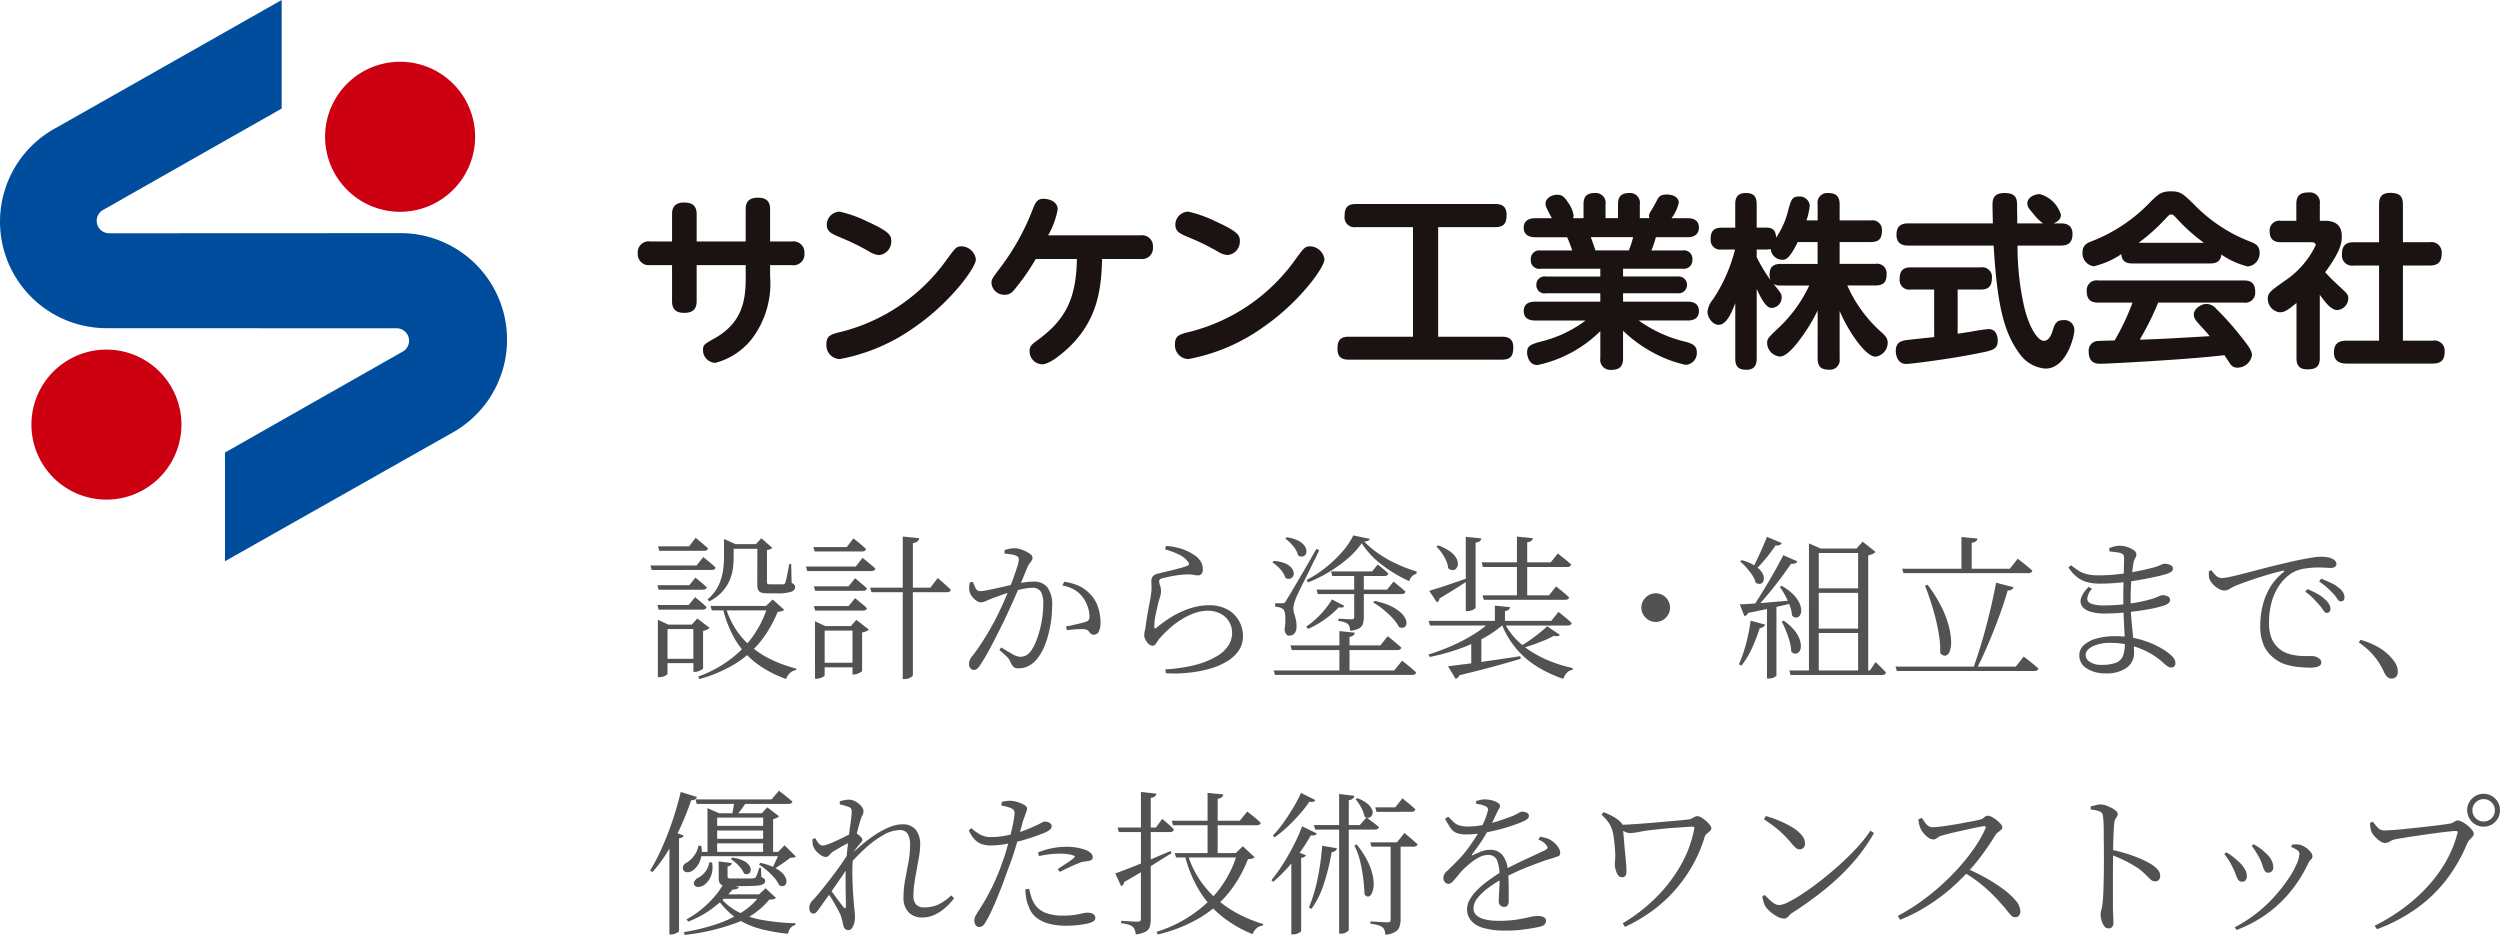<svg xmlns="http://www.w3.org/2000/svg" width="224.978" height="84.134" viewBox="0 0 224.978 84.134">
  <g id="グループ_6699" data-name="グループ 6699" transform="translate(0 -10)">
    <g id="グループ_8" data-name="グループ 8" transform="translate(-33 -13)">
      <g id="グループ_6" data-name="グループ 6" transform="translate(33 23)">
        <path id="パス_1" data-name="パス 1" d="M236.272,51.643a6.75,6.75,0,1,0,6.75-6.75,6.75,6.75,0,0,0-6.75,6.75" transform="translate(-207.016 -39.334)" fill="#c01"/>
        <path id="パス_2" data-name="パス 2" d="M22.835,260.8a6.75,6.75,0,1,0,6.75-6.75,6.75,6.75,0,0,0-6.75,6.75" transform="translate(-20.007 -222.589)" fill="#c01"/>
        <path id="パス_3" data-name="パス 3" d="M20.246,40.725v9.781L40.612,38.992A9.585,9.585,0,0,0,36.045,20.98l-26.218.012a1.121,1.121,0,0,1-.6-2.07L25.348,9.768V0L4.985,11.538a9.586,9.586,0,0,0,4.6,17.995l26.107.01a1.12,1.12,0,0,1,.513,2.117Z" fill="#004d9e"/>
      </g>
      <g id="グループ_5" data-name="グループ 5" transform="translate(90.393 40.218)">
        <g id="グループ_7" data-name="グループ 7" transform="translate(0 0)">
          <path id="パス_4" data-name="パス 4" d="M3.086,8.97c0-.57.235-1.04,1.09-1.04.721,0,1.124.3,1.124,1.04v2.466H9.712v-2.9c0-.419.1-1.04,1.09-1.04.721,0,1.107.285,1.107,1.04v2.9h1.963A.989.989,0,0,1,15,12.493a.985.985,0,0,1-1.124,1.074H11.91V14.59a8.247,8.247,0,0,1-1.61,5.569,6.167,6.167,0,0,1-3.321,2.2,1.141,1.141,0,0,1-1.107-1.124c0-.486.067-.537,1.057-1.09,2.449-1.392,2.785-3.355,2.785-5.418V13.566H5.3v3.254c0,.671-.319,1.04-1.107,1.04-.621,0-1.107-.2-1.107-1.04V13.566H1.124A.993.993,0,0,1,0,12.51a.983.983,0,0,1,1.124-1.074H3.086Z" transform="translate(0 -6.924)" fill="#1a1311"/>
          <path id="パス_5" data-name="パス 5" d="M236.491,28.318c0,.738-2.265,3.841-5.4,6.022a16.92,16.92,0,0,1-6.844,2.952,1.24,1.24,0,0,1-1.208-1.325c0-.805.4-.906,1.443-1.157a16.682,16.682,0,0,0,9.377-6.458c.788-1.074.872-1.208,1.359-1.208a1.355,1.355,0,0,1,1.275,1.174m-9.847-3.439c2.114.956,2.231,1.292,2.231,1.795a1.223,1.223,0,0,1-1.107,1.258,2.045,2.045,0,0,1-.939-.352,21.8,21.8,0,0,0-2.717-1.308c-.6-.268-1.04-.453-1.04-1.057a1.184,1.184,0,0,1,1.157-1.191,11,11,0,0,1,2.416.855" transform="translate(-206.063 -22.196)" fill="#1a1311"/>
          <path id="パス_6" data-name="パス 6" d="M422.286,14.235a19.138,19.138,0,0,1-2,2.852,1.008,1.008,0,0,1-.805.369,1.145,1.145,0,0,1-1.174-1.04c0-.352,0-.352.872-1.51a21.291,21.291,0,0,0,2.835-5.133c.235-.587.369-.956.99-.956.319,0,1.258.151,1.258.973a7.7,7.7,0,0,1-.855,2.315h8.32a.979.979,0,0,1,1.107,1.057.982.982,0,0,1-1.107,1.074h-3.472c-.05,2.935-.537,5.368-2.6,7.565-.436.47-1.963,1.912-2.8,1.912a1.178,1.178,0,0,1-1.124-1.174c0-.47.2-.621.755-1.023,2.432-1.795,3.439-3.623,3.506-7.28Z" transform="translate(-386.473 -8.146)" fill="#1a1311"/>
          <path id="パス_7" data-name="パス 7" d="M648.626,28.318c0,.738-2.265,3.841-5.4,6.022a16.921,16.921,0,0,1-6.844,2.952,1.24,1.24,0,0,1-1.208-1.325c0-.805.4-.906,1.443-1.157a16.682,16.682,0,0,0,9.377-6.458c.788-1.074.872-1.208,1.359-1.208a1.355,1.355,0,0,1,1.275,1.174m-9.846-3.439c2.114.956,2.231,1.292,2.231,1.795a1.223,1.223,0,0,1-1.107,1.258,2.046,2.046,0,0,1-.939-.352,21.789,21.789,0,0,0-2.717-1.308c-.6-.268-1.04-.453-1.04-1.057a1.184,1.184,0,0,1,1.157-1.191,11,11,0,0,1,2.416.855" transform="translate(-586.83 -22.196)" fill="#1a1311"/>
          <path id="パス_8" data-name="パス 8" d="M836.413,26.931h5.737c.4,0,1.023.067,1.023.939,0,.755-.2,1.124-1.023,1.124H828.378c-.419,0-1.023-.067-1.023-.956,0-.755.218-1.107,1.023-1.107h5.771V17.068h-5.133a.885.885,0,0,1-1.023-.973c0-.755.235-1.107,1.023-1.107h12.531c.47,0,1.023.117,1.023.956,0,.772-.218,1.124-1.023,1.124h-5.133Z" transform="translate(-764.385 -13.847)" fill="#1a1311"/>
          <path id="パス_9" data-name="パス 9" d="M1052.911,4.249V3.008c0-.688.268-1.023,1.04-1.023a.885.885,0,0,1,.939,1.023V4.249h1.124V3.008c0-.637.218-1.023,1.023-1.023a.885.885,0,0,1,.939,1.023V4.249h.856c0-.033-.033-.134-.033-.2a.869.869,0,0,1,.117-.352,11.864,11.864,0,0,0,.654-1.157c.134-.235.3-.419.839-.419.621,0,1.074.285,1.074.738a3.557,3.557,0,0,1-.654,1.392h1.459c.352,0,1.006.084,1.006.855,0,.419-.235.856-1.006.856h-2.868a9.519,9.519,0,0,1-.4,1.191h2.8a.762.762,0,0,1,.889.822.772.772,0,0,1-.889.822h-5.351v.7h4.9a.761.761,0,1,1,0,1.51h-4.9v.755h5.821c.47,0,1.006.151,1.006.856,0,.839-.822.839-1.006.839h-4.412A11.842,11.842,0,0,0,1061.8,15.3c.805.2,1.308.335,1.308,1.04a1.06,1.06,0,0,1-1.023,1.107,11.239,11.239,0,0,1-2.9-1.09,12.131,12.131,0,0,1-2.717-1.979v2.483c0,.755-.336,1.04-1.09,1.04a.9.9,0,0,1-.956-1.04V14.415a11.428,11.428,0,0,1-5.653,3.053c-.788,0-.939-.855-.939-1.141,0-.6.352-.738,1.375-1.006a11,11,0,0,0,3.892-1.862h-4.546c-.47,0-1.023-.151-1.023-.855,0-.839.822-.839,1.023-.839h5.871V11.01h-4.9a.729.729,0,0,1-.855-.755.737.737,0,0,1,.855-.755h4.9V8.8h-5.368a.762.762,0,0,1-.889-.822.772.772,0,0,1,.889-.822h2.835a11.527,11.527,0,0,0-.453-1.191h-2.885c-.352,0-1.023-.1-1.023-.856,0-.855.855-.855,1.023-.855h1.51c-.5-.956-.571-1.074-.571-1.325,0-.453.537-.788,1.04-.788.486,0,.688.235.99.7a2.745,2.745,0,0,1,.5,1.174.591.591,0,0,1-.05.235Zm4.076,2.9a8.129,8.129,0,0,0,.386-1.191h-3.808c.067.168.352,1.006.419,1.191Z" transform="translate(-967.8 -1.834)" fill="#1a1311"/>
          <path id="パス_10" data-name="パス 10" d="M1274.746,4.451V3.008a.87.87,0,0,1,.922-1.023c.722,0,1.057.285,1.057,1.023V4.451h2.8a.854.854,0,0,1,1.006.906c0,.7-.235,1.04-1.006,1.04h-2.8V8.359h3.221a.862.862,0,0,1,1.007.923c0,.7-.252,1.023-1.007,1.023h-2.533a12.181,12.181,0,0,0,3.019,4.16c.419.369.62.621.62.99a1.275,1.275,0,0,1-1.09,1.258c-.939,0-2.5-2.382-3.237-4.11v4.277a.875.875,0,0,1-.939,1.006c-.688,0-1.04-.235-1.04-1.006V12.553a15.172,15.172,0,0,1-1.258,2.147c-.554.788-1.459,2-2.13,2a1.248,1.248,0,0,1-1.157-1.191c0-.419.067-.486,1.157-1.51a12.6,12.6,0,0,0,2.634-3.69h-2.55a1.078,1.078,0,0,1-.671-.151c.671.822.738.906.738,1.241a.933.933,0,0,1-.855.923c-.268,0-.621,0-1.392-1.711v6.274c0,.419-.1,1.006-.906,1.006-.654,0-1.023-.2-1.023-1.006V11.9c-.436,1.157-.889,1.946-1.493,1.946-.587,0-1.006-.7-1.006-1.157a2.005,2.005,0,0,1,.5-1.141,14.416,14.416,0,0,0,1.979-4.479h-1.191a.859.859,0,0,1-1.006-.906c0-.688.218-1.057,1.006-1.057h1.208V2.991c0-.436.084-1.006.956-1.006.62,0,.973.235.973,1.006V5.1h.872c.47,0,.856.151.872.906a7.411,7.411,0,0,0,1.107-2.516c.252-.889.336-1.191.939-1.191a.913.913,0,0,1,.99.822,6.07,6.07,0,0,1-.3,1.325ZM1272.952,6.4c-.755,1.543-1.09,1.594-1.392,1.594a1.069,1.069,0,0,1-1.04-.973,1.127,1.127,0,0,1-.386.05h-.872v.688a14.077,14.077,0,0,0,1.241,2.063,1.293,1.293,0,0,1-.084-.5c0-.805.486-.956,1.023-.956h3.3V6.4Z" transform="translate(-1168.567 -1.834)" fill="#1a1311"/>
          <path id="パス_11" data-name="パス 11" d="M1490.884,10.674h-2.114a.866.866,0,0,1-.99-.956c0-.688.268-1.04.99-1.04h6.307a.868.868,0,0,1,1.006.956c0,.721-.3,1.04-1.006,1.04H1493V14.65c.2-.034,1.091-.168,1.275-.2a13.841,13.841,0,0,1,1.526-.218c.671,0,.805.671.805,1.023,0,.788-.419.889-1.694,1.141-2.533.52-6.123.973-6.542.973-.923,0-.939-1.074-.939-1.174,0-.788.52-.906.939-.973.4-.05,2.147-.235,2.516-.268Zm-2.349-3.959c-.536,0-1.04-.2-1.04-.956,0-.654.268-1.04,1.04-1.04h7.632c0-.252-.033-1.409-.033-1.577,0-.486,0-1.157,1.09-1.157,1.124,0,1.124.621,1.124,1.208,0,.5.017,1.023.017,1.526h2.315a4.447,4.447,0,0,1-.889-.889c-.419-.47-.52-.654-.52-.906,0-.57.671-.839,1.124-.839a2.748,2.748,0,0,1,1.9,1.862c0,.3-.168.57-.671.772h.671c.436,0,1.04.117,1.04.956,0,.671-.285,1.04-1.04,1.04h-3.908a24.681,24.681,0,0,0,.587,5.452c.336,1.51,1.107,3.12,1.795,3.12.419,0,.654-.52.755-.839.2-.654.335-1.023.973-1.023a.891.891,0,0,1,1.006.889c0,.6-.721,3.472-2.6,3.472a3.123,3.123,0,0,1-2.332-1.342c-1.476-1.979-2.03-4.63-2.332-9.729Z" transform="translate(-1374.221 -1.834)" fill="#1a1311"/>
          <path id="パス_12" data-name="パス 12" d="M1712.756,6.493c-.621,0-.956-.218-1.007-.839a7.472,7.472,0,0,1-2.466,1.09,1.173,1.173,0,0,1-1.023-1.258c0-.637.4-.839.906-1.023a14.584,14.584,0,0,0,5.25-3.556c.671-.654.939-.906,1.812-.906s1.09.235,2.063,1.174a14.038,14.038,0,0,0,5.066,3.355c.5.2.839.386.839.99a1.18,1.18,0,0,1-1.074,1.241,7.132,7.132,0,0,1-2.365-1.074c-.084.721-.57.805-1.023.805Zm2.315,3.523a27.2,27.2,0,0,1-1.661,3.338c2.382-.084,2.785-.117,6.291-.319-.252-.319-.336-.4-.99-1.124-.37-.4-.436-.6-.436-.822,0-.5.621-.956,1.158-.956a1.174,1.174,0,0,1,.855.436,25.323,25.323,0,0,1,2.231,2.5c.805,1.006.99,1.325.99,1.694a1.338,1.338,0,0,1-1.308,1.107.756.756,0,0,1-.671-.369c-.067-.1-.42-.637-.5-.755-1.745.2-3.556.336-5.334.453-.839.067-5.166.319-5.838.319-.268,0-1.04,0-1.04-1.073a.869.869,0,0,1,.755-.973c.151-.017,1.325-.05,1.577-.05a21.763,21.763,0,0,0,1.61-3.405h-3.1c-.7,0-1.023-.319-1.023-1.057a.886.886,0,0,1,1.023-.939h13.118c.688,0,1.023.285,1.023,1.04a.89.89,0,0,1-1.023.956Zm4.11-5.385a16.124,16.124,0,0,1-2.466-2.214c-.252-.268-.319-.335-.47-.335s-.218.067-.469.335a17.14,17.14,0,0,1-2.466,2.214Z" transform="translate(-1578.245 -0.001)" fill="#1a1311"/>
          <path id="パス_13" data-name="パス 13" d="M1932.462,3.873c.855,0,1.526.319,1.526,1.392,0,.721-.218,1.493-1.493,3.237.386.436.7.738,1.275,1.275.671.621.805.738.805,1.09a1.083,1.083,0,0,1-.989,1.04c-.587,0-1.141-.772-1.577-1.376v5.687c0,.822-.386,1.023-1.141,1.023-.872,0-.956-.587-.956-1.023V11.27c-.688.554-1.023.839-1.51.839a1.217,1.217,0,0,1-1.074-1.191c0-.57.252-.738,1.51-1.627a7.993,7.993,0,0,0,2.8-3.221c0-.252-.252-.268-.4-.268h-2.718c-.486,0-1.023-.134-1.023-.973a.879.879,0,0,1,1.023-.956h1.376V2.363c0-.772.352-1.04,1.124-1.04a.9.9,0,0,1,.99,1.04v1.51Zm9.427,1.929a.925.925,0,0,1,1.09.973c0,.788-.3,1.124-1.09,1.124h-2.4v6.76h2.684a.914.914,0,0,1,1.073.956c0,.772-.3,1.107-1.073,1.107h-7.7c-.3,0-1.191,0-1.191-.973,0-.822.386-1.09,1.191-1.09h2.868V7.9h-2.281a.911.911,0,0,1-1.057-.99c0-.822.352-1.107,1.057-1.107h2.281V2.4c0-.386.05-1.04.99-1.04.839,0,1.157.285,1.157,1.04V5.8Z" transform="translate(-1780.64 -1.222)" fill="#1a1311"/>
        </g>
      </g>
    </g>
    <path id="パス_4880" data-name="パス 4880" d="M7.644-11.032h2.982v.42H7.644Zm-.49,0v-.462l1.05.462H8.022v1.2a7.931,7.931,0,0,1-.063.952,4.181,4.181,0,0,1-.28,1.057,3.675,3.675,0,0,1-.658,1.043,4.034,4.034,0,0,1-1.2.9L5.67-6.062a3.719,3.719,0,0,0,.966-1.2,4.648,4.648,0,0,0,.413-1.3,8.083,8.083,0,0,0,.105-1.274Zm3,0h-.126l.49-.532.98.868a.651.651,0,0,1-.168.112,1.03,1.03,0,0,1-.308.084v2.9a.173.173,0,0,0,.049.147.516.516,0,0,0,.245.035h1.162a.365.365,0,0,0,.119-.035.268.268,0,0,0,.077-.119,5.5,5.5,0,0,0,.154-.644q.1-.49.2-1.036H13.2l.042,1.722a.478.478,0,0,1,.252.161.406.406,0,0,1,.056.217q0,.266-.343.406a4.087,4.087,0,0,1-1.323.14h-.812a1.7,1.7,0,0,1-.588-.077.443.443,0,0,1-.266-.259,1.349,1.349,0,0,1-.07-.476ZM5.936-5.474H11.4v.406H6.062Zm5.152,0h-.154l.6-.574,1.036.924A.523.523,0,0,1,12.355-5a1.6,1.6,0,0,1-.371.056,10.65,10.65,0,0,1-1.47,2.576A8.943,8.943,0,0,1,8.239-.315a12.27,12.27,0,0,1-3.3,1.421L4.83.882A10.616,10.616,0,0,0,8.89-1.694,9.322,9.322,0,0,0,11.088-5.474Zm-3.822,0A7.925,7.925,0,0,0,8.19-3.409,7.018,7.018,0,0,0,9.6-1.806,8.726,8.726,0,0,0,11.438-.63a12.036,12.036,0,0,0,2.226.8l-.028.14A1,1,0,0,0,13.1.553a1.308,1.308,0,0,0-.357.553,10.144,10.144,0,0,1-2.653-1.4,7.369,7.369,0,0,1-1.9-2.1A10.221,10.221,0,0,1,7.028-5.348ZM1.218-10.836h2.8l.588-.77.182.154.448.378q.266.224.476.42-.042.224-.364.224H1.33Zm-.056,3.5h2.87l.546-.686.175.14q.175.14.413.343t.434.4q-.056.21-.364.21H1.274Zm0,1.778H3.976l.574-.7.175.14q.175.14.42.35t.441.406q-.042.224-.364.224H1.274ZM.532-9.114H4.69l.6-.756.189.154.455.371a4.666,4.666,0,0,1,.462.427q-.056.21-.35.21H.644ZM1.2-3.794v-.434l.938.434H4.83v.406H2.072V.644q0,.028-.105.105a.992.992,0,0,1-.273.133,1.1,1.1,0,0,1-.35.056H1.2Zm3.192,0h-.14l.5-.546,1.106.84a.683.683,0,0,1-.231.161,1.6,1.6,0,0,1-.357.119V.154q0,.042-.126.112A2.194,2.194,0,0,1,4.858.4a.916.916,0,0,1-.322.063H4.4ZM1.624-.714H4.83v.392H1.624ZM15.2-10.766h3l.6-.784.2.154q.2.154.462.378t.476.42q-.056.224-.364.224H15.316Zm.042,3.528h3.122l.588-.728.175.147.434.364q.259.217.455.413-.056.21-.35.21H15.358Zm0,1.778h3.122l.588-.714.175.147q.175.147.434.357a5.894,5.894,0,0,1,.455.406q-.056.21-.35.21H15.358Zm-.714-3.556h4.48l.616-.784.2.161.462.378q.266.217.49.427-.056.224-.364.224H14.644Zm5.782,1.9h5.418l.658-.868.119.1q.119.1.3.259l.385.343q.2.182.371.35-.042.224-.35.224h-6.79Zm-4.97,3.458v-.434l.938.434h3.052v.406H16.212V.784q0,.042-.112.112a1.316,1.316,0,0,1-.28.126,1.1,1.1,0,0,1-.35.056h-.126Zm3.374,0h-.14l.49-.56,1.12.868a.489.489,0,0,1-.217.154,1.8,1.8,0,0,1-.385.112V.392q0,.028-.126.1a1.65,1.65,0,0,1-.3.14A.942.942,0,0,1,18.844.7h-.126Zm-3,3.3h3.416V.056H15.722ZM23.24-11.718l1.484.154a.467.467,0,0,1-.154.28.889.889,0,0,1-.42.168V.728A.228.228,0,0,1,24.045.9a1,1,0,0,1-.273.147.951.951,0,0,1-.336.063h-.2ZM29.624.294a.4.4,0,0,1-.28-.14.511.511,0,0,1-.14-.378,1.037,1.037,0,0,1,.049-.329,1.137,1.137,0,0,1,.175-.315q.392-.5.735-1.008t.7-1.106q.357-.6.749-1.344.28-.546.574-1.19t.56-1.3q.266-.658.476-1.239t.336-1a2.505,2.505,0,0,0,.126-.56.6.6,0,0,0-.035-.217.291.291,0,0,0-.189-.147,1.536,1.536,0,0,0-.483-.133q-.329-.049-.581-.077v-.294a2.7,2.7,0,0,1,.4-.126,2.17,2.17,0,0,1,.511-.056,1.807,1.807,0,0,1,.483.077,2.865,2.865,0,0,1,.532.21,2.333,2.333,0,0,1,.427.273.382.382,0,0,1,.168.28.491.491,0,0,1-.077.273,2.58,2.58,0,0,1-.175.238,1.387,1.387,0,0,0-.182.3q-.14.35-.378.924t-.539,1.281q-.3.707-.637,1.442T32.27-3.948q-.294.574-.567,1.12t-.532,1.036q-.259.49-.5.9T30.2-.14A1.288,1.288,0,0,1,29.911.2.474.474,0,0,1,29.624.294ZM33.656.14a.61.61,0,0,1-.476-.147,1.978,1.978,0,0,1-.266-.455,1.043,1.043,0,0,0-.119-.224,2.207,2.207,0,0,0-.273-.3q-.2-.189-.588-.525l.168-.224q.56.35,1,.595a1.576,1.576,0,0,0,.679.245,1.184,1.184,0,0,0,.6-.147,1.63,1.63,0,0,0,.525-.581,3.43,3.43,0,0,0,.35-.707q.168-.441.315-.98A9.132,9.132,0,0,0,35.8-4.452a8.6,8.6,0,0,0,.084-1.19,2.16,2.16,0,0,0-.217-1.113A.878.878,0,0,0,34.86-7.1a4.129,4.129,0,0,0-.812.1q-.476.1-.987.245t-.959.308q-.448.161-.714.259-.448.168-.672.28a1.05,1.05,0,0,1-.476.112.694.694,0,0,1-.385-.154,1.737,1.737,0,0,1-.385-.378,1.262,1.262,0,0,1-.224-.448,1.292,1.292,0,0,1-.028-.392,2.855,2.855,0,0,1,.056-.42l.28-.042q.112.28.238.553a.432.432,0,0,0,.42.273,3.2,3.2,0,0,0,.56-.07q.364-.07.819-.168t.924-.21q.469-.112.875-.2.294-.07.791-.14a6.221,6.221,0,0,1,.847-.07,1.531,1.531,0,0,1,1.218.5,2.651,2.651,0,0,1,.434,1.729A9.7,9.7,0,0,1,36.519-3.7a9.465,9.465,0,0,1-.455,1.666,4.66,4.66,0,0,1-.714,1.3,2.526,2.526,0,0,1-.735.637A1.892,1.892,0,0,1,33.656.14Zm6.79-3.024a.4.4,0,0,1-.3-.1q-.091-.1-.182-.217a.481.481,0,0,0-.3-.161,2.273,2.273,0,0,0-.448-.021q-.308.007-.637.035t-.567.056l-.084-.336q.266-.042.609-.119t.672-.154a4.1,4.1,0,0,0,.511-.147.475.475,0,0,0,.28-.2.909.909,0,0,0,.042-.4,3.066,3.066,0,0,0-.14-.7,3.143,3.143,0,0,0-.434-.868,2.65,2.65,0,0,0-.735-.686A3.159,3.159,0,0,0,37.6-7.308l.168-.336a4.579,4.579,0,0,1,1.414.413,3.423,3.423,0,0,1,.98.749A3.1,3.1,0,0,1,40.8-5.4a4.358,4.358,0,0,1,.238,1.477,1.7,1.7,0,0,1-.14.721A.494.494,0,0,1,40.446-2.884ZM46.872.238Q47.614.2,48.335.084a12,12,0,0,0,1.2-.238A7.289,7.289,0,0,0,51.555-.98a3.053,3.053,0,0,0,1.029-.994,2.083,2.083,0,0,0,.294-1.036,1.955,1.955,0,0,0-.294-1.085,1.948,1.948,0,0,0-.791-.7,2.451,2.451,0,0,0-1.1-.245,3.536,3.536,0,0,0-1.183.21,6.033,6.033,0,0,0-1.162.56,7.67,7.67,0,0,0-1.064.791,10.627,10.627,0,0,0-.917.917,1.973,1.973,0,0,0-.2.273,1.973,1.973,0,0,1-.2.28.318.318,0,0,1-.245.119.646.646,0,0,1-.476-.294,1.143,1.143,0,0,1-.2-.322.843.843,0,0,1-.077-.322,1.819,1.819,0,0,1,.056-.406,4.127,4.127,0,0,0,.084-.49q.056-.42.14-.924t.182-.994q.1-.49.14-.826a3.8,3.8,0,0,0,.056-.742q-.014-.294-.014-.518a.661.661,0,0,1,.119-.392.765.765,0,0,1,.455-.252q.364-.1.875-.217t1.008-.252q.5-.133.763-.231.322-.112.014-.448a2.246,2.246,0,0,0-.805-.6,7.182,7.182,0,0,0-1.2-.441l.084-.308a5.735,5.735,0,0,1,1.568.315,4.723,4.723,0,0,1,.952.483,1.828,1.828,0,0,1,.63.63,1.462,1.462,0,0,1,.168.686.607.607,0,0,1-.112.4.415.415,0,0,1-.336.133,1.445,1.445,0,0,1-.308-.028q-.126-.028-.294-.049A3,3,0,0,0,48.72-8.3a7.251,7.251,0,0,0-.826.077q-.42.063-.763.14l-.525.119a.462.462,0,0,0-.231.112.262.262,0,0,0-.063.182,1.264,1.264,0,0,0,.084.357,1.409,1.409,0,0,1,.084.455,1.558,1.558,0,0,1-.077.546q-.091.294-.189.658-.112.476-.224,1.008a5.087,5.087,0,0,0-.112,1.05q0,.238.2.084a11.4,11.4,0,0,1,1.183-.868,8.151,8.151,0,0,1,1.19-.63A6.984,6.984,0,0,1,49.63-5.4a5.08,5.08,0,0,1,1.12-.133,3.405,3.405,0,0,1,1.743.4,2.655,2.655,0,0,1,1.022,1.036,2.781,2.781,0,0,1,.343,1.337,2.276,2.276,0,0,1-.406,1.337,3.4,3.4,0,0,1-1.106.987,6.655,6.655,0,0,1-1.6.651,11.1,11.1,0,0,1-1.89.336,12.867,12.867,0,0,1-1.939.035Zm14.91-8.82h3.7l.5-.616.161.126q.161.126.385.315t.406.371q-.056.224-.35.224h-4.69Zm-1.3,1.638h6.342l.588-.714.182.147q.182.147.427.35t.455.4q-.042.224-.364.224H60.592ZM65.7-5.922a6.231,6.231,0,0,1,1.456.462,3.686,3.686,0,0,1,.9.588,1.7,1.7,0,0,1,.441.595.766.766,0,0,1,.056.483.381.381,0,0,1-.231.266A.546.546,0,0,1,67.9-3.57a3.8,3.8,0,0,0-.581-.8,7.61,7.61,0,0,0-.847-.791,7.285,7.285,0,0,0-.9-.623Zm-3.836-.14,1.12.588a.283.283,0,0,1-.161.133.772.772,0,0,1-.343-.007,8.217,8.217,0,0,1-1.19,1.036,8.086,8.086,0,0,1-1.582.91l-.154-.21a7.066,7.066,0,0,0,.91-.728,8.354,8.354,0,0,0,.812-.875A6.705,6.705,0,0,0,61.866-6.062Zm2-2.492h.868V-4.48a2.165,2.165,0,0,1-.077.6.73.73,0,0,1-.343.427,2.013,2.013,0,0,1-.812.217,2.54,2.54,0,0,0-.049-.329.464.464,0,0,0-.147-.259A.817.817,0,0,0,63-4a3.2,3.2,0,0,0-.56-.126v-.2l.147.007q.147.007.35.021t.4.021q.2.007.28.007a.3.3,0,0,0,.2-.049.245.245,0,0,0,.049-.175Zm-1.33,5.348,1.386.14a.366.366,0,0,1-.119.238.693.693,0,0,1-.357.14V.546h-.91Zm-4.4,1.288H66.22l.658-.826L67-2.653q.126.091.315.252t.4.336q.21.175.392.343-.056.224-.378.224H58.254ZM56.616.336h10.85l.714-.882.126.1q.126.105.322.259t.413.343q.217.189.4.357-.042.224-.378.224H56.742Zm1.2-11.984a3.316,3.316,0,0,1,.994.294,1.611,1.611,0,0,1,.553.427.955.955,0,0,1,.2.448.542.542,0,0,1-.07.371.41.41,0,0,1-.28.189.525.525,0,0,1-.392-.1,2.126,2.126,0,0,0-.448-.833,3.957,3.957,0,0,0-.714-.693ZM56.63-9.52a3.056,3.056,0,0,1,1,.21,1.547,1.547,0,0,1,.574.392.866.866,0,0,1,.217.434.527.527,0,0,1-.07.364.433.433,0,0,1-.273.2.586.586,0,0,1-.4-.07,2.036,2.036,0,0,0-.462-.784,3.269,3.269,0,0,0-.714-.616Zm.77,3.808a.357.357,0,0,0,.182-.035.768.768,0,0,0,.168-.217q.07-.126.14-.231t.21-.343l.413-.7q.273-.462.749-1.274t1.2-2.086l.252.1q-.154.364-.4.854t-.5,1.022q-.259.532-.511,1.022t-.42.854q-.168.364-.238.518a3.982,3.982,0,0,0-.182.532,1.893,1.893,0,0,0-.07.476,1.433,1.433,0,0,0,.077.455q.077.231.147.532a2.656,2.656,0,0,1,.056.693A.879.879,0,0,1,58.492-3a.6.6,0,0,1-.49.2.308.308,0,0,1-.266-.14.942.942,0,0,1-.14-.378,6.053,6.053,0,0,0,.063-1.33q-.049-.49-.273-.588a1.012,1.012,0,0,0-.287-.119,2.16,2.16,0,0,0-.343-.049v-.308H57.4Zm7.14-5.4a7.231,7.231,0,0,1-1.253,1.372A12.48,12.48,0,0,1,61.6-8.526a12,12,0,0,1-1.9.938l-.112-.224A10.037,10.037,0,0,0,61.3-8.925a11.388,11.388,0,0,0,1.491-1.421,6.481,6.481,0,0,0,.994-1.47l1.484.308a.251.251,0,0,1-.14.168.993.993,0,0,1-.364.07,8.273,8.273,0,0,0,1.295,1.092,10.951,10.951,0,0,0,1.624.924,13.727,13.727,0,0,0,1.8.686l-.014.2a.879.879,0,0,0-.42.252.921.921,0,0,0-.224.42,12.554,12.554,0,0,1-2.45-1.463A7.6,7.6,0,0,1,64.54-11.116Zm13.972-.6,1.428.14a.345.345,0,0,1-.133.238.79.79,0,0,1-.371.14v5.026h-.924ZM75.334-9.394H81.55l.644-.8.119.1q.119.1.308.245t.392.315q.2.168.371.336-.056.224-.364.224H75.446Zm.084,2.968H81.4l.63-.8.119.091q.119.091.3.238t.385.322q.2.175.371.343-.056.21-.378.21H75.53Zm-4.8-.406q.336-.1.889-.273t1.239-.413l1.414-.49.07.182q-.448.294-1.12.721t-1.568.959a.407.407,0,0,1-.238.35Zm3.29-4.858,1.4.14a.37.37,0,0,1-.133.245.689.689,0,0,1-.385.133v5.866q0,.042-.112.112a1.358,1.358,0,0,1-.273.126,1,1,0,0,1-.329.056h-.168Zm-2.492.77a4.218,4.218,0,0,1,1.05.525,2.007,2.007,0,0,1,.56.574,1.076,1.076,0,0,1,.168.539.65.65,0,0,1-.126.413.433.433,0,0,1-.322.175.611.611,0,0,1-.42-.168,2.113,2.113,0,0,0-.189-.693,4.19,4.19,0,0,0-.392-.686,3.7,3.7,0,0,0-.483-.567ZM76.524-5.5l1.372.14a.34.34,0,0,1-.112.217.691.691,0,0,1-.35.133v1.05h-.91ZM70.56-4.13H81.606l.644-.812.119.1.308.252.392.322q.2.168.371.336-.056.224-.364.224H70.686ZM74.4-2.31l.91-.518v2.8a.61.61,0,0,1-.217.1,1.752,1.752,0,0,1-.553.07H74.4ZM76.2-4.13h1.19v.224a9.159,9.159,0,0,1-1.827,1.3,15.165,15.165,0,0,1-2.3,1.015,20.165,20.165,0,0,1-2.6.714l-.112-.224a19.321,19.321,0,0,0,2.184-.819,15.47,15.47,0,0,0,1.939-1.029A9.1,9.1,0,0,0,76.2-4.13ZM72.31-.042q.588-.07,1.6-.2T76.188-.56q1.274-.182,2.632-.392l.028.238q-.924.28-2.275.651T73.318.77a.423.423,0,0,1-.126.21.671.671,0,0,1-.2.112Zm5-4.088a5.548,5.548,0,0,0,1.015,1.54,7.5,7.5,0,0,0,1.456,1.211,10.347,10.347,0,0,0,1.771.9,12.582,12.582,0,0,0,1.988.6L83.51.28a.852.852,0,0,0-.5.259,1.432,1.432,0,0,0-.322.553A11.433,11.433,0,0,1,80.276-.042a7.868,7.868,0,0,1-1.9-1.673A7.807,7.807,0,0,1,77.084-3.99Zm3.92.49,1.148.77a.337.337,0,0,1-.2.119.859.859,0,0,1-.336-.035,8.126,8.126,0,0,1-.8.385q-.476.2-.994.385t-1.022.322l-.168-.182q.42-.238.868-.553t.847-.637A8.36,8.36,0,0,0,81.228-3.64ZM91-4.032a1.236,1.236,0,0,1-.644-.175,1.328,1.328,0,0,1-.469-.469,1.236,1.236,0,0,1-.175-.644,1.225,1.225,0,0,1,.175-.651,1.347,1.347,0,0,1,.469-.462A1.236,1.236,0,0,1,91-6.608a1.225,1.225,0,0,1,.651.175,1.367,1.367,0,0,1,.462.462,1.225,1.225,0,0,1,.175.651,1.236,1.236,0,0,1-.175.644,1.347,1.347,0,0,1-.462.469A1.225,1.225,0,0,1,91-4.032Zm10.01-7.658,1.33.56a.386.386,0,0,1-.189.175.651.651,0,0,1-.357.035q-.42.616-.938,1.239a11.849,11.849,0,0,1-.98,1.057l-.21-.126q.294-.546.665-1.351T101.01-11.69Zm1.47,1.652,1.274.56a.382.382,0,0,1-.2.175.716.716,0,0,1-.371.035q-.392.574-.924,1.288t-1.134,1.435q-.6.721-1.176,1.337h-.308q.462-.7.98-1.547t1.008-1.708Q102.116-9.324,102.48-10.038ZM98.56-5.614q.434-.014,1.169-.063t1.659-.133q.924-.084,1.918-.154l.014.238q-.686.168-1.673.392t-2.331.49a.421.421,0,0,1-.336.28Zm.182-3.976a4.607,4.607,0,0,1,1.113.455,2.129,2.129,0,0,1,.63.539,1.207,1.207,0,0,1,.238.525.656.656,0,0,1-.056.413.359.359,0,0,1-.273.2.6.6,0,0,1-.406-.112,2.01,2.01,0,0,0-.3-.672,5.883,5.883,0,0,0-.525-.679,4.815,4.815,0,0,0-.574-.553Zm3.6,2.31a4.955,4.955,0,0,1,1.029.77,2.722,2.722,0,0,1,.553.763,1.629,1.629,0,0,1,.168.658.846.846,0,0,1-.112.462.4.4,0,0,1-.308.2.523.523,0,0,1-.406-.175,3.151,3.151,0,0,0-.2-.889,7.662,7.662,0,0,0-.413-.917,5.236,5.236,0,0,0-.49-.77Zm.182,3.136a4.958,4.958,0,0,1,.945.854,2.69,2.69,0,0,1,.476.805,1.826,1.826,0,0,1,.119.672.777.777,0,0,1-.147.455.448.448,0,0,1-.329.182.5.5,0,0,1-.392-.2,3.9,3.9,0,0,0-.147-.9,8.783,8.783,0,0,0-.322-.952,8.338,8.338,0,0,0-.385-.833ZM101.01-5.628l.854-.056V.784q0,.056-.2.168a1.048,1.048,0,0,1-.511.112h-.14ZM99.54-4.144l1.3.35a.415.415,0,0,1-.161.21.614.614,0,0,1-.315.1,15,15,0,0,1-.714,1.841A7.515,7.515,0,0,1,98.714-.1L98.49-.224a12.163,12.163,0,0,0,.623-1.792A15.758,15.758,0,0,0,99.54-4.144Zm3.486,4.48h7.252l.5-.756.168.154q.168.154.385.371t.385.413q-.042.224-.336.224h-8.246Zm2.184-7.392h4.55v.406h-4.55Zm0-3.584h4.55v.406h-4.55Zm0,7.21h4.55v.392h-4.55Zm-.42-7.21V-11.1l1.05.462h-.168V.49h-.882Zm4.424,0h-.14l.546-.616,1.162.924a.785.785,0,0,1-.259.182,1.6,1.6,0,0,1-.4.126V.49h-.91Zm9.3-1.036,1.442.14a.37.37,0,0,1-.133.245.689.689,0,0,1-.385.133V-8.47h-.924ZM113.176-8.82h9.688l.714-.9.126.1q.126.1.343.266t.434.35l.413.357q-.056.224-.378.224H113.3Zm-.6,8.806H123.4l.714-.9.133.1q.133.1.343.266t.434.35l.42.357q-.056.224-.378.224H112.7Zm2.884-7.364a12.252,12.252,0,0,1,1.218,1.918,9.181,9.181,0,0,1,.672,1.708,6.281,6.281,0,0,1,.231,1.379,2.532,2.532,0,0,1-.112.952A.6.6,0,0,1,117.1-1q-.231.063-.5-.231a8.011,8.011,0,0,0-.091-1.5q-.119-.791-.322-1.6t-.455-1.575q-.252-.763-.5-1.393Zm6.174-.182,1.568.406a.4.4,0,0,1-.168.21.656.656,0,0,1-.364.084q-.21.756-.518,1.638t-.679,1.827q-.371.945-.777,1.869T119.868.21h-.322q.308-.854.616-1.841t.581-2.023q.273-1.036.5-2.037T121.632-7.56ZM131.5.6a3.063,3.063,0,0,1-1.7-.441,1.351,1.351,0,0,1-.679-1.183,1.215,1.215,0,0,1,.434-.945,2.833,2.833,0,0,1,1.162-.581,6.128,6.128,0,0,1,1.6-.2,8.4,8.4,0,0,1,1.806.182,8.2,8.2,0,0,1,1.463.455,7.8,7.8,0,0,1,1.071.546,4.5,4.5,0,0,1,.63.455,1.713,1.713,0,0,1,.35.371.708.708,0,0,1,.126.4.4.4,0,0,1-.1.308.384.384,0,0,1-.273.1.553.553,0,0,1-.329-.105q-.147-.105-.343-.273a6.314,6.314,0,0,0-1.309-.945,7.337,7.337,0,0,0-1.624-.651,6.985,6.985,0,0,0-1.841-.238,3.54,3.54,0,0,0-1.645.322q-.609.322-.609.756a.766.766,0,0,0,.371.63,1.824,1.824,0,0,0,1.071.266,3.421,3.421,0,0,0,1.316-.2,1.08,1.08,0,0,0,.609-.623,3.259,3.259,0,0,0,.161-1.127q0-.35-.035-.966t-.07-1.407q-.035-.791-.035-1.687,0-.546.014-1.141t.028-1.12q.014-.525.021-.889t.007-.448a.52.52,0,0,0-.056-.287.527.527,0,0,0-.224-.147,2.552,2.552,0,0,0-.455-.1q-.231-.028-.567-.056l-.042-.294a2.611,2.611,0,0,1,.455-.161,2.1,2.1,0,0,1,.525-.063,2.1,2.1,0,0,1,.651.112,2.046,2.046,0,0,1,.581.287.472.472,0,0,1,.238.357.6.6,0,0,1-.1.35,1.134,1.134,0,0,0-.154.42q-.056.336-.119.8t-.1,1.085q-.042.623-.042,1.463,0,1.078.084,1.946t.154,1.554a12.258,12.258,0,0,1,.07,1.232A1.6,1.6,0,0,1,133.35.112,3.12,3.12,0,0,1,131.5.6Zm-.112-5.39a4.286,4.286,0,0,1-1.26-.161,1.412,1.412,0,0,1-.749-.476.83.83,0,0,1-.1-.756,2.52,2.52,0,0,1,.686-1l.294.168a1.587,1.587,0,0,0-.427.91q.021.322.427.455a3.618,3.618,0,0,0,1.092.133q.756,0,1.554-.077t1.533-.217a11.443,11.443,0,0,0,1.309-.322q.35-.126.553-.217a.858.858,0,0,1,.329-.091,1,1,0,0,1,.441.105.346.346,0,0,1,.217.329.341.341,0,0,1-.112.259,1.1,1.1,0,0,1-.294.189,6.709,6.709,0,0,1-.9.259q-.581.133-1.344.245t-1.6.189Q132.2-4.788,131.39-4.788Zm-.406-2.688a4.511,4.511,0,0,1-1.148-.133,2.524,2.524,0,0,1-.917-.455,3.661,3.661,0,0,1-.777-.868l.238-.2a8.079,8.079,0,0,0,.665.483,2.57,2.57,0,0,0,.735.315,4.289,4.289,0,0,0,1.078.112q.7,0,1.456-.07t1.47-.2q.714-.126,1.295-.259T136-8.988a4.2,4.2,0,0,0,.483-.189.781.781,0,0,1,.329-.091,1.2,1.2,0,0,1,.336.049.788.788,0,0,1,.28.14.3.3,0,0,1,.112.245.315.315,0,0,1-.126.273,1.586,1.586,0,0,1-.336.175,8.615,8.615,0,0,1-.959.259q-.651.147-1.505.3t-1.8.252A17.721,17.721,0,0,1,130.984-7.476Zm20.4,2.632q-.154,0-.287-.21a4.489,4.489,0,0,0-.357-.476q-.224-.252-.525-.574a4.8,4.8,0,0,0-.763-.644l.2-.238a7.539,7.539,0,0,1,.931.448,3.191,3.191,0,0,1,.665.49,1.985,1.985,0,0,1,.364.434.808.808,0,0,1,.112.406.376.376,0,0,1-.091.266A.318.318,0,0,1,151.382-4.844ZM149.9.084q-.406,0-.966-.049a6.339,6.339,0,0,1-1.141-.21A3.076,3.076,0,0,1,146.734-.7a3.084,3.084,0,0,1-.994-1.176,4.422,4.422,0,0,1-.336-1.89,7.5,7.5,0,0,1,.2-1.68,5.935,5.935,0,0,1,.658-1.652A4.95,4.95,0,0,1,147.5-8.512q.07-.07.056-.112t-.14-.014q-.77.182-1.631.448t-1.6.525q-.735.259-1.169.455-.2.1-.406.224a.856.856,0,0,1-.448.126.926.926,0,0,1-.4-.105,2.071,2.071,0,0,1-.413-.266,1.976,1.976,0,0,1-.336-.35,1.245,1.245,0,0,1-.2-.371,1.146,1.146,0,0,1-.035-.329,2.348,2.348,0,0,0-.007-.315l.252-.084a1.949,1.949,0,0,0,.4.483.751.751,0,0,0,.5.217,4.6,4.6,0,0,0,.868-.133q.6-.133,1.4-.343t1.7-.441q.9-.231,1.757-.427.812-.2,1.442-.322t1.071-.189a5.139,5.139,0,0,1,.665-.063,4.345,4.345,0,0,1,.553.035,1.394,1.394,0,0,1,.441.119,1.038,1.038,0,0,1,.336.224.391.391,0,0,1,.1.266.332.332,0,0,1-.126.252.509.509,0,0,1-.35.112q-.21,0-.511-.021t-.707-.021a8,8,0,0,0-1.162.1,3.176,3.176,0,0,0-1.19.42,4.043,4.043,0,0,0-.574.469,4.16,4.16,0,0,0-.679.868,5.219,5.219,0,0,0-.546,1.316,6.834,6.834,0,0,0-.217,1.827,3.623,3.623,0,0,0,.182,1.246,2.4,2.4,0,0,0,.448.784,2.809,2.809,0,0,0,.546.476,3.11,3.11,0,0,0,.98.364,5.349,5.349,0,0,0,.994.1h.742a.948.948,0,0,1,.357.077,1.024,1.024,0,0,1,.322.2.408.408,0,0,1,.133.308.325.325,0,0,1-.126.259.806.806,0,0,1-.343.154A2.5,2.5,0,0,1,149.9.084Zm2.758-5.964a.37.37,0,0,1-.3-.2A5.035,5.035,0,0,0,152-6.552q-.252-.266-.539-.532a6.482,6.482,0,0,0-.763-.588l.182-.252q.518.2.931.4a2.969,2.969,0,0,1,.651.413,1.591,1.591,0,0,1,.4.434.869.869,0,0,1,.119.434.39.39,0,0,1-.084.273A.308.308,0,0,1,152.656-5.88Zm4.55,6.944a.523.523,0,0,1-.364-.14,1.54,1.54,0,0,1-.308-.448,6.75,6.75,0,0,0-.5-.91,6.039,6.039,0,0,0-.714-.882,6.928,6.928,0,0,0-1.05-.868l.154-.238a6.754,6.754,0,0,1,1.974.9A4.472,4.472,0,0,1,157.444-.5a1.749,1.749,0,0,1,.266.483,1.473,1.473,0,0,1,.07.455.653.653,0,0,1-.154.469A.554.554,0,0,1,157.206,1.064ZM4.592,11.94h6.846l.658-.784.2.154q.2.154.49.385t.525.441q-.042.21-.378.21H4.7Zm7.588,4.718h-.154l.574-.588,1.022,1.008a.35.35,0,0,1-.2.091q-.126.021-.322.035-.252.21-.665.49t-.693.448l-.2-.1q.084-.168.21-.434t.245-.532Q12.124,16.812,12.18,16.658Zm-7.238,0h7.77v.392H4.942Zm1.2-2.338h4.97v.42H6.146Zm0-1.134h4.97v.392H6.146Zm0,2.3h4.97v.406H6.146Zm-.476-2.3v-.462l1.05.462H6.538v3.682H5.67Zm5.012,0h-.126l.5-.532,1.05.8a.649.649,0,0,1-.2.147,1.37,1.37,0,0,1-.329.119v3.15h-.9ZM7.9,17.176a3.13,3.13,0,0,1,1.05.308,1.269,1.269,0,0,1,.511.448.621.621,0,0,1,.091.434.365.365,0,0,1-.21.273.422.422,0,0,1-.392-.049,2.344,2.344,0,0,0-.49-.7,3.9,3.9,0,0,0-.7-.588Zm2.534.476a5.328,5.328,0,0,1,1.239.413,2.68,2.68,0,0,1,.735.511,1.366,1.366,0,0,1,.329.511.619.619,0,0,1,.007.42.356.356,0,0,1-.238.224.51.51,0,0,1-.392-.077,2.711,2.711,0,0,0-.441-.672A6.39,6.39,0,0,0,11,18.317a5.691,5.691,0,0,0-.7-.525ZM5.824,17.6l.252.014a2.187,2.187,0,0,1-.014.959,2.034,2.034,0,0,1-.308.679,1.674,1.674,0,0,1-.434.42.929.929,0,0,1-.462.14.383.383,0,0,1-.378-.168.345.345,0,0,1,.014-.343.872.872,0,0,1,.266-.273,1.925,1.925,0,0,0,.679-.546A1.636,1.636,0,0,0,5.824,17.6Zm.854-.084,1.176.154q-.028.252-.378.294v.91a.153.153,0,0,0,.063.147.955.955,0,0,0,.343.035H9.443a2.818,2.818,0,0,0,.343-.014,1.262,1.262,0,0,0,.133-.028A.125.125,0,0,0,10,18.94a1.144,1.144,0,0,0,.154-.315q.084-.231.168-.525h.154l.042.84a.751.751,0,0,1,.266.14.265.265,0,0,1,.07.2.318.318,0,0,1-.154.273,1.377,1.377,0,0,1-.588.147q-.434.042-1.274.042H7.7a2.264,2.264,0,0,1-.651-.07.467.467,0,0,1-.294-.224.99.99,0,0,1-.077-.434ZM6.86,20.48h3.892v.406H6.384Zm-.07.266a5.484,5.484,0,0,0,1.575,1.288,7.459,7.459,0,0,0,2.2.749,19.8,19.8,0,0,0,3.024.3l-.014.154a.875.875,0,0,0-.427.266,1.036,1.036,0,0,0-.231.532,17.821,17.821,0,0,1-2.212-.371,8.106,8.106,0,0,1-1.687-.6,5.9,5.9,0,0,1-1.316-.882,7.758,7.758,0,0,1-1.085-1.2ZM2.24,15.4l.406-.532.882.322a.277.277,0,0,1-.133.161.8.8,0,0,1-.287.091V23.8q0,.028-.112.1a1.657,1.657,0,0,1-.273.133.9.9,0,0,1-.329.063H2.24Zm1.022-4.13,1.456.448a.415.415,0,0,1-.161.21.62.62,0,0,1-.357.084,24.94,24.94,0,0,1-.966,2.436,21.088,21.088,0,0,1-1.176,2.219A11.949,11.949,0,0,1,.714,18.478L.5,18.352a18.19,18.19,0,0,0,1.05-2.016q.518-1.148.959-2.45T3.262,11.268Zm1.582,4.844H5.1a2.376,2.376,0,0,1-.126,1.414,1.944,1.944,0,0,1-.616.8.779.779,0,0,1-.3.14.682.682,0,0,1-.336,0,.341.341,0,0,1-.231-.182.43.43,0,0,1,.007-.378.61.61,0,0,1,.3-.28,2.354,2.354,0,0,0,.658-.616A1.918,1.918,0,0,0,4.844,16.112ZM8.106,11.94H9.324q-.2.322-.5.742a6.633,6.633,0,0,1-.567.7H7.868q.07-.322.14-.749T8.106,11.94Zm-.182,8.12a11.054,11.054,0,0,1-1.673,1.575,8.826,8.826,0,0,1-2.317,1.3l-.154-.2A8.414,8.414,0,0,0,5.159,21.8a9.178,9.178,0,0,0,1.155-1.134,6.727,6.727,0,0,0,.8-1.141l1.386.294a.3.3,0,0,1-.175.168A1.254,1.254,0,0,1,7.924,20.06Zm2.534.42h-.14l.574-.546.938.868a.468.468,0,0,1-.217.119,1.607,1.607,0,0,1-.385.035,6.972,6.972,0,0,1-3.059,2.128,19.222,19.222,0,0,1-4.557,1.05l-.07-.252a18.623,18.623,0,0,0,2.884-.7,10.392,10.392,0,0,0,2.38-1.12A5.71,5.71,0,0,0,10.458,20.48ZM24.99,22.566a1.666,1.666,0,0,1-1.211-.455,1.841,1.841,0,0,1-.469-1.379,8.6,8.6,0,0,1,.147-1.575q.147-.791.294-1.575a8.345,8.345,0,0,0,.147-1.54,1.938,1.938,0,0,0-.21-1,.8.8,0,0,0-.742-.343,2.972,2.972,0,0,0-1.393.413,8.4,8.4,0,0,0-1.547,1.106,17.216,17.216,0,0,0-1.512,1.519l.014-.784q.518-.49,1.106-.98a12.476,12.476,0,0,1,1.2-.889,7.481,7.481,0,0,1,1.232-.651,3.136,3.136,0,0,1,1.19-.252,1.485,1.485,0,0,1,1.148.455,2.068,2.068,0,0,1,.42,1.435,5.956,5.956,0,0,1-.091.966q-.091.546-.21,1.169t-.21,1.239a7.885,7.885,0,0,0-.091,1.148,1.134,1.134,0,0,0,.245.812,1,1,0,0,0,.749.252,2.933,2.933,0,0,0,1.246-.259,4.559,4.559,0,0,0,1.162-.819l.252.252a4.986,4.986,0,0,1-.756.833,4.118,4.118,0,0,1-.98.651A2.616,2.616,0,0,1,24.99,22.566Zm-9.8-.35a.314.314,0,0,1-.259-.14.567.567,0,0,1-.1-.35.961.961,0,0,1,.056-.343,1.3,1.3,0,0,1,.238-.357q.252-.252.672-.763t.917-1.155q.5-.644.966-1.309t.819-1.253l-.028,1.232q-.266.434-.623.959t-.735,1.071q-.378.546-.749,1.057t-.665.931a2.609,2.609,0,0,1-.238.3A.353.353,0,0,1,15.19,22.216ZM18.34,23.7a.4.4,0,0,1-.294-.112.736.736,0,0,1-.168-.364q-.056-.252-.1-.448a2.569,2.569,0,0,0-.14-.434q-.07-.168-.21-.434t-.322-.588Q16.926,21,16.73,20.7t-.364-.518l.224-.308q.21.28.469.637t.5.672q.238.315.364.469.2.21.2-.1,0-.406-.014-1.057t-.014-1.421q0-.77.056-1.512t.133-1.421q.077-.693.154-1.281t.14-1.05a5.767,5.767,0,0,0,.063-.742.575.575,0,0,0-.063-.322.56.56,0,0,0-.259-.154q-.126-.042-.322-.1t-.42-.1l-.014-.28q.182-.056.4-.1a2.06,2.06,0,0,1,.455-.049,1.129,1.129,0,0,1,.441.1,1.618,1.618,0,0,1,.42.259,1.706,1.706,0,0,1,.308.336.593.593,0,0,1,.119.329.734.734,0,0,1-.1.385,2.515,2.515,0,0,0-.217.6q-.07.2-.161.546t-.189.805q-.1.455-.175.973t-.119,1.036q-.056.812-.035,1.645t.07,1.512q.049.679.091,1.127.028.266.049.5t.021.455a1.982,1.982,0,0,1-.07.5,1.413,1.413,0,0,1-.2.448A.378.378,0,0,1,18.34,23.7Zm-2.016-6.58a.852.852,0,0,1-.441-.154,1.91,1.91,0,0,1-.441-.385,1.327,1.327,0,0,1-.266-.455,1.781,1.781,0,0,1-.056-.315,1.619,1.619,0,0,1,0-.3l.252-.084a2.088,2.088,0,0,0,.329.5.473.473,0,0,0,.343.168,1.736,1.736,0,0,0,.5-.133q.357-.133.777-.329t.77-.371q.35-.175.49-.259a.916.916,0,0,1,.21-.091.332.332,0,0,1,.21.035,1.487,1.487,0,0,1,.259.175,1.708,1.708,0,0,1,.245.238.348.348,0,0,1,.1.2.332.332,0,0,1-.1.231,3.376,3.376,0,0,0-.224.273,4.064,4.064,0,0,0-.357.448q-.175.252-.357.532l.056-.812q.056-.112.126-.28a2.364,2.364,0,0,0,.112-.336q-.308.14-.651.315t-.651.357q-.308.182-.56.322a1.561,1.561,0,0,0-.245.21q-.1.112-.2.2A.32.32,0,0,1,16.324,17.12Zm13.762,6.3a.346.346,0,0,1-.287-.168.684.684,0,0,1-.119-.406.9.9,0,0,1,.035-.266.943.943,0,0,1,.119-.238q.084-.126.182-.308a21.168,21.168,0,0,0,1.1-1.876A19.255,19.255,0,0,0,32.2,17.61q.2-.532.371-1.134t.329-1.2q.154-.6.259-1.12a7.538,7.538,0,0,0,.133-.868.554.554,0,0,0-.042-.35.654.654,0,0,0-.252-.21,3.243,3.243,0,0,0-.441-.14q-.231-.056-.441-.1l.028-.322a4.042,4.042,0,0,1,.427-.084,2.257,2.257,0,0,1,1.036.105,2.723,2.723,0,0,1,.574.252q.245.147.245.315a.827.827,0,0,1-.056.28l-.133.364-.175.476q-.112.42-.294,1.085t-.413,1.421q-.231.756-.5,1.47T32.326,19.3q-.28.749-.567,1.449t-.56,1.281a9.8,9.8,0,0,1-.5.945,1.323,1.323,0,0,1-.266.343A.531.531,0,0,1,30.086,23.42Zm7.84-.112a5.968,5.968,0,0,1-1.491-.175,3.125,3.125,0,0,1-1.162-.553,2.083,2.083,0,0,1-.693-.994,2.982,2.982,0,0,1-.238-.8,7.347,7.347,0,0,1-.07-.756l.336-.042q.07.294.175.658a2.572,2.572,0,0,0,.3.672,2.048,2.048,0,0,0,1,.826,4.212,4.212,0,0,0,1.547.252,7.113,7.113,0,0,0,1.12-.07q.42-.07.672-.133a1.917,1.917,0,0,1,.462-.063,1.124,1.124,0,0,1,.329.049.574.574,0,0,1,.259.154.384.384,0,0,1,.1.273.377.377,0,0,1-.231.336,1.787,1.787,0,0,1-.539.182q-.322.07-.8.126A9.305,9.305,0,0,1,37.926,23.308Zm-6.8-7.224a2.4,2.4,0,0,1-.763-.119,1.626,1.626,0,0,1-.651-.42,2.85,2.85,0,0,1-.532-.833l.238-.182a4.3,4.3,0,0,0,.826.588,2.015,2.015,0,0,0,.882.21,6.918,6.918,0,0,0,1.218-.1q.588-.105,1.036-.231a12.248,12.248,0,0,0,1.246-.441q.546-.231.938-.427.154-.084.273-.14a.5.5,0,0,1,.2-.056.806.806,0,0,1,.266.049.734.734,0,0,1,.238.133.265.265,0,0,1,.1.21.426.426,0,0,1-.147.329,2.107,2.107,0,0,1-.525.3q-.168.07-.623.238t-1.029.343q-.574.175-1.134.287-.42.1-.987.182A7.324,7.324,0,0,1,31.122,16.084Zm6.062,2.128q.238-.168.546-.364t.574-.385a3.2,3.2,0,0,0,.35-.273q.154-.14-.056-.2a2.264,2.264,0,0,0-.581-.133,6.151,6.151,0,0,0-.651-.035,8.024,8.024,0,0,0-.938.056,7.891,7.891,0,0,0-.938.168l-.084-.336a6.955,6.955,0,0,1,1.169-.357,6.305,6.305,0,0,1,1.365-.147,5.136,5.136,0,0,1,1.169.112,4.352,4.352,0,0,1,.721.224,1.138,1.138,0,0,1,.378.28.519.519,0,0,1,.126.336.253.253,0,0,1-.161.252,1.451,1.451,0,0,1-.413.1,2.286,2.286,0,0,0-.371.056,2.73,2.73,0,0,0-.455.168q-.322.126-.763.336t-.8.392Zm10.262-4.354h6.118l.672-.826.119.091q.119.091.315.245t.406.336q.21.182.378.35a.255.255,0,0,1-.126.154.473.473,0,0,1-.238.056H47.558Zm3.22-2.506,1.414.14a.381.381,0,0,1-.126.245.717.717,0,0,1-.378.147v5.04h-.91ZM47.712,16.77h6.1v.392H47.838Zm5.642,0H53.2l.644-.616,1.05.98a.418.418,0,0,1-.21.133,1.916,1.916,0,0,1-.378.049,11.49,11.49,0,0,1-1.673,2.954,9.782,9.782,0,0,1-2.618,2.3,13.549,13.549,0,0,1-3.829,1.526l-.112-.238a11.917,11.917,0,0,0,4.753-2.807A10,10,0,0,0,53.354,16.77Zm-4.494.042a8.635,8.635,0,0,0,1.015,2.226,8.863,8.863,0,0,0,1.533,1.8,10.007,10.007,0,0,0,1.967,1.372,12.363,12.363,0,0,0,2.3.945l-.028.14a.98.98,0,0,0-.546.224,1.328,1.328,0,0,0-.378.546,10.955,10.955,0,0,1-2.772-1.61A8.957,8.957,0,0,1,49.9,20.1a11.374,11.374,0,0,1-1.281-3.164Zm-6.286-2.338h3.444l.574-.784.182.154q.182.154.434.378a4.751,4.751,0,0,1,.434.434q-.056.224-.364.224H42.686Zm2.1-3.206,1.4.154a.437.437,0,0,1-.147.245.666.666,0,0,1-.371.133V22.748a2.228,2.228,0,0,1-.084.651.771.771,0,0,1-.371.441,2.524,2.524,0,0,1-.889.252,1.861,1.861,0,0,0-.091-.4.687.687,0,0,0-.189-.287.963.963,0,0,0-.385-.2,4.9,4.9,0,0,0-.651-.126V22.86l.189.014q.189.014.448.028l.5.028q.245.014.329.014a.384.384,0,0,0,.245-.056.3.3,0,0,0,.063-.224ZM42.364,18.6q.406-.14,1.183-.441t1.771-.721q.994-.42,2.03-.854l.084.2q-.77.462-1.827,1.134t-2.443,1.456a.452.452,0,0,1-.266.378Zm23.394-5.95h1.806l.644-.812.112.1q.112.1.3.245t.392.322q.2.175.357.329-.042.224-.364.224H65.87ZM65.31,15.8h2.408l.672-.84.119.1q.119.1.3.252t.385.329q.2.175.371.329-.056.224-.35.224H65.422ZM60.242,14.25h4.13l.6-.686.189.14q.189.14.448.336t.483.392q-.056.224-.364.224H60.354Zm6.9,1.694h.9v6.818a1.9,1.9,0,0,1-.1.63.927.927,0,0,1-.385.469,2.1,2.1,0,0,1-.889.259,1.613,1.613,0,0,0-.07-.385.633.633,0,0,0-.182-.287,1.18,1.18,0,0,0-.392-.189,4.366,4.366,0,0,0-.7-.133v-.21l.2.014q.2.014.469.028l.511.028q.238.014.336.014a.349.349,0,0,0,.252-.063.3.3,0,0,0,.056-.2Zm-8.932,1.05.294-.406,1.008.364a.277.277,0,0,1-.133.161.8.8,0,0,1-.287.091V23.8q0,.028-.112.1a1.118,1.118,0,0,1-.28.133,1.057,1.057,0,0,1-.336.056h-.154Zm.966-2.632,1.33.644a.3.3,0,0,1-.175.154.9.9,0,0,1-.371.014,14.743,14.743,0,0,1-.854,1.358,17.092,17.092,0,0,1-1.162,1.477,12.915,12.915,0,0,1-1.372,1.351l-.154-.154a14.732,14.732,0,0,0,1.106-1.554q.532-.854.966-1.722A14.683,14.683,0,0,0,59.178,14.362Zm-.1-3.01L60.368,12a.344.344,0,0,1-.175.147.617.617,0,0,1-.357-.007,10.277,10.277,0,0,1-.819,1.064q-.5.574-1.085,1.134A11.536,11.536,0,0,1,56.7,15.356l-.154-.168a9.963,9.963,0,0,0,1-1.218q.483-.686.889-1.379A11.941,11.941,0,0,0,59.08,11.352Zm5.068.476a2.969,2.969,0,0,1,.945.525,1.334,1.334,0,0,1,.4.553.564.564,0,0,1-.014.448.412.412,0,0,1-.686.1,2.74,2.74,0,0,0-.315-.819,4.476,4.476,0,0,0-.483-.721ZM62.51,11.45l1.372.168a.471.471,0,0,1-.133.245.674.674,0,0,1-.371.147V23.658q0,.07-.1.154a1.017,1.017,0,0,1-.266.147.9.9,0,0,1-.329.063H62.51Zm-1.526,4.662,1.33.224a.387.387,0,0,1-.14.231.66.66,0,0,1-.336.119,19.567,19.567,0,0,1-.693,2.828A8.138,8.138,0,0,1,60.018,21.8l-.224-.14a13.974,13.974,0,0,0,.77-2.555A22.479,22.479,0,0,0,60.984,16.112Zm3.094-.126a7.947,7.947,0,0,1,.959,1.442,5.734,5.734,0,0,1,.476,1.267,3.394,3.394,0,0,1,.1,1.015,1.86,1.86,0,0,1-.168.693q-.133.259-.308.28t-.343-.2q-.014-.532-.1-1.3a13.661,13.661,0,0,0-.273-1.589,6.527,6.527,0,0,0-.539-1.505Zm13.4,7.756a6.671,6.671,0,0,1-2.044-.252,2.183,2.183,0,0,1-1.085-.686,1.581,1.581,0,0,1-.329-.98,1.791,1.791,0,0,1,.252-.882,4.011,4.011,0,0,1,.693-.882,8.824,8.824,0,0,1,1.022-.854q.581-.42,1.253-.84.434-.252.952-.511t1.043-.5l.994-.462q.469-.217.833-.4.182-.1.2-.2t-.133-.273a.981.981,0,0,0-.287-.259,3.625,3.625,0,0,0-.4-.217l.168-.252q.392.084.63.161a1.206,1.206,0,0,1,.406.217,1.958,1.958,0,0,1,.644.679.846.846,0,0,1,.112.413.306.306,0,0,1-.056.2.431.431,0,0,1-.2.119q-.147.049-.427.147-.462.126-1.036.336t-1.2.455q-.623.245-1.218.525t-1.085.56a9.568,9.568,0,0,0-1.309.84,5,5,0,0,0-.924.9,1.471,1.471,0,0,0-.343.9.807.807,0,0,0,.28.637,1.8,1.8,0,0,0,.784.364,5.087,5.087,0,0,0,1.162.119,10.57,10.57,0,0,0,1.7-.112q.665-.112,1.092-.217a3.234,3.234,0,0,1,.763-.1,1.464,1.464,0,0,1,.406.049.51.51,0,0,1,.252.147.353.353,0,0,1,.084.238.5.5,0,0,1-.091.287.786.786,0,0,1-.427.231q-.224.056-.742.147t-1.162.161A11.415,11.415,0,0,1,77.476,23.742Zm-.14-2.128a.476.476,0,0,1-.315-.126.507.507,0,0,1-.147-.406q0-.21.021-.6t.042-.868a8.965,8.965,0,0,0-.007-.938,3.088,3.088,0,0,0-.252-1.344.84.84,0,0,0-.8-.392,1.7,1.7,0,0,0-.8.224,4.707,4.707,0,0,0-.805.546q-.385.322-.693.63-.238.266-.455.539a5.475,5.475,0,0,1-.406.462.6.6,0,0,1-.357.2.438.438,0,0,1-.336-.154.58.58,0,0,1-.14-.406.853.853,0,0,1,.336-.6q.336-.308.812-.8a9.881,9.881,0,0,0,.98-1.113q.462-.609.854-1.239a10.058,10.058,0,0,0,.651-1.211A5.583,5.583,0,0,0,75.88,13a.386.386,0,0,0,.007-.28.477.477,0,0,0-.259-.182,1.088,1.088,0,0,0-.322-.119,3.968,3.968,0,0,0-.462-.077V12.08q.21-.056.427-.105a1.219,1.219,0,0,1,.371-.035,2.581,2.581,0,0,1,.392.035,2.274,2.274,0,0,1,.448.119,1.465,1.465,0,0,1,.364.189.293.293,0,0,1,.14.231.434.434,0,0,1-.077.252,2.656,2.656,0,0,0-.189.35q-.112.224-.28.588t-.35.7q-.294.546-.658,1.127t-.952,1.337q-.042.056-.014.091t.1-.007q.336-.168.728-.322a2.2,2.2,0,0,1,.812-.154,1.369,1.369,0,0,1,1.106.483,2.388,2.388,0,0,1,.476,1.379,8.6,8.6,0,0,1,.07.938q.014.532.014,1.022v.77a.674.674,0,0,1-.1.4A.377.377,0,0,1,77.336,21.614ZM73.99,15.09a2.539,2.539,0,0,1-.9-.126,1.179,1.179,0,0,1-.539-.434,8.7,8.7,0,0,1-.511-.854l.294-.182q.28.294.5.5a1.294,1.294,0,0,0,.518.294,2.936,2.936,0,0,0,.819.091,6.236,6.236,0,0,0,1.022-.091,10.985,10.985,0,0,0,1.085-.238q.539-.147,1.008-.315t.805-.294a4.579,4.579,0,0,0,.595-.294.537.537,0,0,1,.3-.1.939.939,0,0,1,.413.091.3.3,0,0,1,.189.287.324.324,0,0,1-.1.238,1.14,1.14,0,0,1-.294.2,8.564,8.564,0,0,1-.9.364q-.588.21-1.33.406t-1.519.329A8.692,8.692,0,0,1,73.99,15.09Zm14.042,7.994a15.254,15.254,0,0,0,2.989-2.31,13.439,13.439,0,0,0,2.233-2.912,10.635,10.635,0,0,0,1.218-3.3.152.152,0,0,0-.021-.126.168.168,0,0,0-.133-.042q-.21,0-.616.028l-.9.063q-.5.035-1,.084t-.9.091q-.784.084-1.372.2a5.173,5.173,0,0,1-.84.112,1.026,1.026,0,0,1-.469-.126,4.792,4.792,0,0,1-.511-.308v-.308q.294,0,.889-.035t1.33-.091q.735-.056,1.5-.126t1.442-.126q.672-.056,1.106-.112a.682.682,0,0,0,.266-.084q.126-.07.259-.14a.532.532,0,0,1,.245-.07.738.738,0,0,1,.364.126,3.006,3.006,0,0,1,.42.308,2.232,2.232,0,0,1,.343.364.557.557,0,0,1,.133.294.341.341,0,0,1-.126.245q-.126.119-.273.238a.554.554,0,0,0-.189.245,12.468,12.468,0,0,1-1.092,2.59,13.279,13.279,0,0,1-1.6,2.254,12.526,12.526,0,0,1-2.044,1.862,14.819,14.819,0,0,1-2.45,1.442Zm-.084-4.144a.406.406,0,0,1-.357-.21,1.684,1.684,0,0,1-.2-.476,1.786,1.786,0,0,1-.07-.434,4.688,4.688,0,0,1,.028-.518,3.221,3.221,0,0,0,0-.6q-.014-.294-.049-.658t-.084-.728a3.417,3.417,0,0,0-.133-.616,2.461,2.461,0,0,0-.315-.665,3.947,3.947,0,0,0-.651-.721l.2-.224a6.823,6.823,0,0,1,.868.4,3,3,0,0,1,.714.553.547.547,0,0,1,.126.224.978.978,0,0,1,.028.238q0,.126.035.469t.07.805q.035.462.084.938t.084.875q.035.4.035.609a1.327,1.327,0,0,1-.042.525A.334.334,0,0,1,87.948,18.94Zm14.6,3.724a1.332,1.332,0,0,1-.609-.182,3.284,3.284,0,0,1-.63-.434,2.474,2.474,0,0,1-.427-.462,1.791,1.791,0,0,1-.189-.462q-.077-.28-.105-.448l.224-.14q.21.224.427.434a2.4,2.4,0,0,0,.441.343.871.871,0,0,0,.448.133,2.2,2.2,0,0,0,.833-.28,12.186,12.186,0,0,0,1.323-.784q.756-.5,1.6-1.162t1.673-1.407q.833-.749,1.554-1.533a12.25,12.25,0,0,0,1.211-1.526l.322.21a15.734,15.734,0,0,1-1.974,2.751,20.981,20.981,0,0,1-2.492,2.359,33.385,33.385,0,0,1-2.884,2.072,1.078,1.078,0,0,0-.252.21,1.935,1.935,0,0,1-.224.217A.409.409,0,0,1,102.55,22.664Zm1.4-6.23a.53.53,0,0,1-.329-.126,3.353,3.353,0,0,1-.441-.462q-.252-.308-.5-.56t-.511-.49q-.266-.238-.616-.5t-.812-.567l.168-.294a10.26,10.26,0,0,1,1.218.427,8.978,8.978,0,0,1,1.141.574,3.39,3.39,0,0,1,.847.693,1.2,1.2,0,0,1,.322.784.526.526,0,0,1-.133.378A.469.469,0,0,1,103.95,16.434Zm8.834,5.992a17.956,17.956,0,0,0,1.953-1.2,21.205,21.205,0,0,0,3.549-3.157,17.608,17.608,0,0,0,1.4-1.771,10.884,10.884,0,0,0,.994-1.75q.1-.224-.168-.2-.364.056-.882.168l-1.057.231q-.539.119-1.008.231t-.763.2a.858.858,0,0,0-.336.133l-.224.161a.45.45,0,0,1-.266.07.8.8,0,0,1-.434-.161,2.208,2.208,0,0,1-.7-.8,2.8,2.8,0,0,1-.119-.343,2.226,2.226,0,0,1-.077-.511l.294-.126q.126.168.259.371a1.336,1.336,0,0,0,.308.336.642.642,0,0,0,.4.133,6.377,6.377,0,0,0,.658-.049q.434-.049.959-.133t1.057-.182q.532-.1.966-.182t.658-.14a.707.707,0,0,0,.259-.126q.1-.084.2-.154a.336.336,0,0,1,.2-.07.885.885,0,0,1,.378.112,2.45,2.45,0,0,1,.441.287,2.627,2.627,0,0,1,.364.35.5.5,0,0,1,.147.287.3.3,0,0,1-.112.238,2.964,2.964,0,0,1-.252.2.961.961,0,0,0-.238.238q-.238.392-.609.945t-.84,1.169q-.469.616-1.015,1.2-.476.518-1.1,1.106a16.558,16.558,0,0,1-1.393,1.169,17.19,17.19,0,0,1-1.68,1.113,14.678,14.678,0,0,1-1.96.952Zm10.556.112a.491.491,0,0,1-.343-.154,4.037,4.037,0,0,1-.378-.434q-.217-.28-.6-.7a14.129,14.129,0,0,0-1-1.036q-.511-.476-1.078-.91a10.613,10.613,0,0,0-1.267-.826l.28-.336A18.279,18.279,0,0,1,120.7,19a14.651,14.651,0,0,1,1.568,1.008,6.361,6.361,0,0,1,1.127,1.036,1.565,1.565,0,0,1,.42.973.6.6,0,0,1-.112.364A.42.42,0,0,1,123.34,22.538Zm8.4,1.008a.456.456,0,0,1-.378-.21,1.576,1.576,0,0,1-.238-.5,1.955,1.955,0,0,1-.084-.532,1.634,1.634,0,0,1,.07-.462,3.711,3.711,0,0,0,.112-.63q.042-.392.063-.973t.035-1.218q.014-.637.014-1.225v-.98q0-.434-.007-.9t-.007-.931q0-.462-.014-.861a5.211,5.211,0,0,0-.056-.651.489.489,0,0,0-.28-.448,2.858,2.858,0,0,0-.812-.168l-.014-.294q.28-.056.49-.112a1.574,1.574,0,0,1,.406-.056,1.462,1.462,0,0,1,.483.091,4,4,0,0,1,.5.217,1.7,1.7,0,0,1,.4.273.4.4,0,0,1,.154.273.4.4,0,0,1-.063.231q-.063.091-.14.21a.854.854,0,0,0-.1.357q-.042.364-.063.854t-.035.987q-.014.5-.014.889,0,.294-.007.875t-.007,1.3V21.74q.014.462.028.777t.014.5a.6.6,0,0,1-.112.406A.426.426,0,0,1,131.74,23.546Zm4.214-4.228a.552.552,0,0,1-.3-.084,1.522,1.522,0,0,1-.28-.238q-.147-.154-.357-.357a6.247,6.247,0,0,0-.518-.441,10.021,10.021,0,0,0-1.113-.665,11.747,11.747,0,0,0-1.379-.6v-.462a13.326,13.326,0,0,1,2.03.574,8.755,8.755,0,0,1,1.582.742,2.742,2.742,0,0,1,.553.469.851.851,0,0,1,.231.581.53.53,0,0,1-.112.329A.4.4,0,0,1,135.954,19.318Zm7.154,4.13a12.761,12.761,0,0,0,3.654-2.856,14.782,14.782,0,0,0,1.19-1.533,7.985,7.985,0,0,0,.735-1.323,2.591,2.591,0,0,0,.245-.9.4.4,0,0,0-.168-.308,2.356,2.356,0,0,0-.574-.308l.07-.21q.14-.014.315-.021a1.674,1.674,0,0,1,.343.021,1.436,1.436,0,0,1,.413.154,2.144,2.144,0,0,1,.385.273,1.62,1.62,0,0,1,.287.322.559.559,0,0,1,.1.3.385.385,0,0,1-.14.294,1.132,1.132,0,0,0-.252.364,12.508,12.508,0,0,1-.973,1.7,11.5,11.5,0,0,1-1.372,1.659,11.08,11.08,0,0,1-1.806,1.463,12.067,12.067,0,0,1-2.289,1.155Zm.658-4.1a.4.4,0,0,1-.343-.168,1.771,1.771,0,0,1-.217-.469,4.111,4.111,0,0,0-.294-.665,4.972,4.972,0,0,0-.357-.651q-.189-.287-.385-.539l.168-.154a3.176,3.176,0,0,1,.539.343q.259.2.441.371a3.1,3.1,0,0,1,.658.728,1.339,1.339,0,0,1,.224.7.565.565,0,0,1-.112.364A.388.388,0,0,1,143.766,19.346Zm2.352-.812a.344.344,0,0,1-.315-.175,2,2,0,0,1-.189-.462,3.791,3.791,0,0,0-.252-.623q-.1-.2-.217-.392t-.245-.4a2.449,2.449,0,0,0-.266-.357l.168-.154a6.119,6.119,0,0,1,.56.343,3.48,3.48,0,0,1,.476.4,2.409,2.409,0,0,1,.539.623,1.4,1.4,0,0,1,.2.721.445.445,0,0,1-.462.476Zm9.576,4.774a17.281,17.281,0,0,0,2.737-1.687,15.145,15.145,0,0,0,2.17-2,12.264,12.264,0,0,0,1.582-2.219,10.347,10.347,0,0,0,.959-2.387q.056-.168,0-.2a.322.322,0,0,0-.168-.035q-.154,0-.546.042t-.938.112q-.546.07-1.141.154t-1.148.168q-.553.084-.987.154t-.63.112a1.572,1.572,0,0,0-.511.2.854.854,0,0,1-.441.14.842.842,0,0,1-.469-.182,2.673,2.673,0,0,1-.469-.42,1.59,1.59,0,0,1-.28-.406,2.2,2.2,0,0,1-.091-.336,3.426,3.426,0,0,1-.049-.462l.266-.112a6.4,6.4,0,0,0,.42.518.788.788,0,0,0,.616.266q.2,0,.658-.028t1.078-.091q.616-.063,1.267-.133t1.253-.14q.6-.07,1.043-.133t.609-.091a1.006,1.006,0,0,0,.287-.105l.2-.119a.38.38,0,0,1,.2-.056.935.935,0,0,1,.4.126,2.718,2.718,0,0,1,.483.322,2.682,2.682,0,0,1,.4.4.6.6,0,0,1,.161.343.387.387,0,0,1-.112.273l-.245.259a1.43,1.43,0,0,0-.245.378,14.293,14.293,0,0,1-1.834,3.2,12.769,12.769,0,0,1-2.653,2.576,15.317,15.317,0,0,1-3.619,1.911Zm9.814-8.918a1.482,1.482,0,0,1-1.484-1.484,1.414,1.414,0,0,1,.434-1.036,1.43,1.43,0,0,1,1.05-.434,1.407,1.407,0,0,1,1.043.434,1.426,1.426,0,0,1,.427,1.036,1.442,1.442,0,0,1-.427,1.05A1.407,1.407,0,0,1,165.508,14.39Zm0-.462a.972.972,0,0,0,.714-.294.989.989,0,0,0,.294-.728.956.956,0,0,0-.294-.7,1.014,1.014,0,0,0-1.428,0,.956.956,0,0,0-.294.7.989.989,0,0,0,.294.728A.972.972,0,0,0,165.508,13.928Z" transform="translate(58 70)" fill="#525252"/>
  </g>
</svg>
